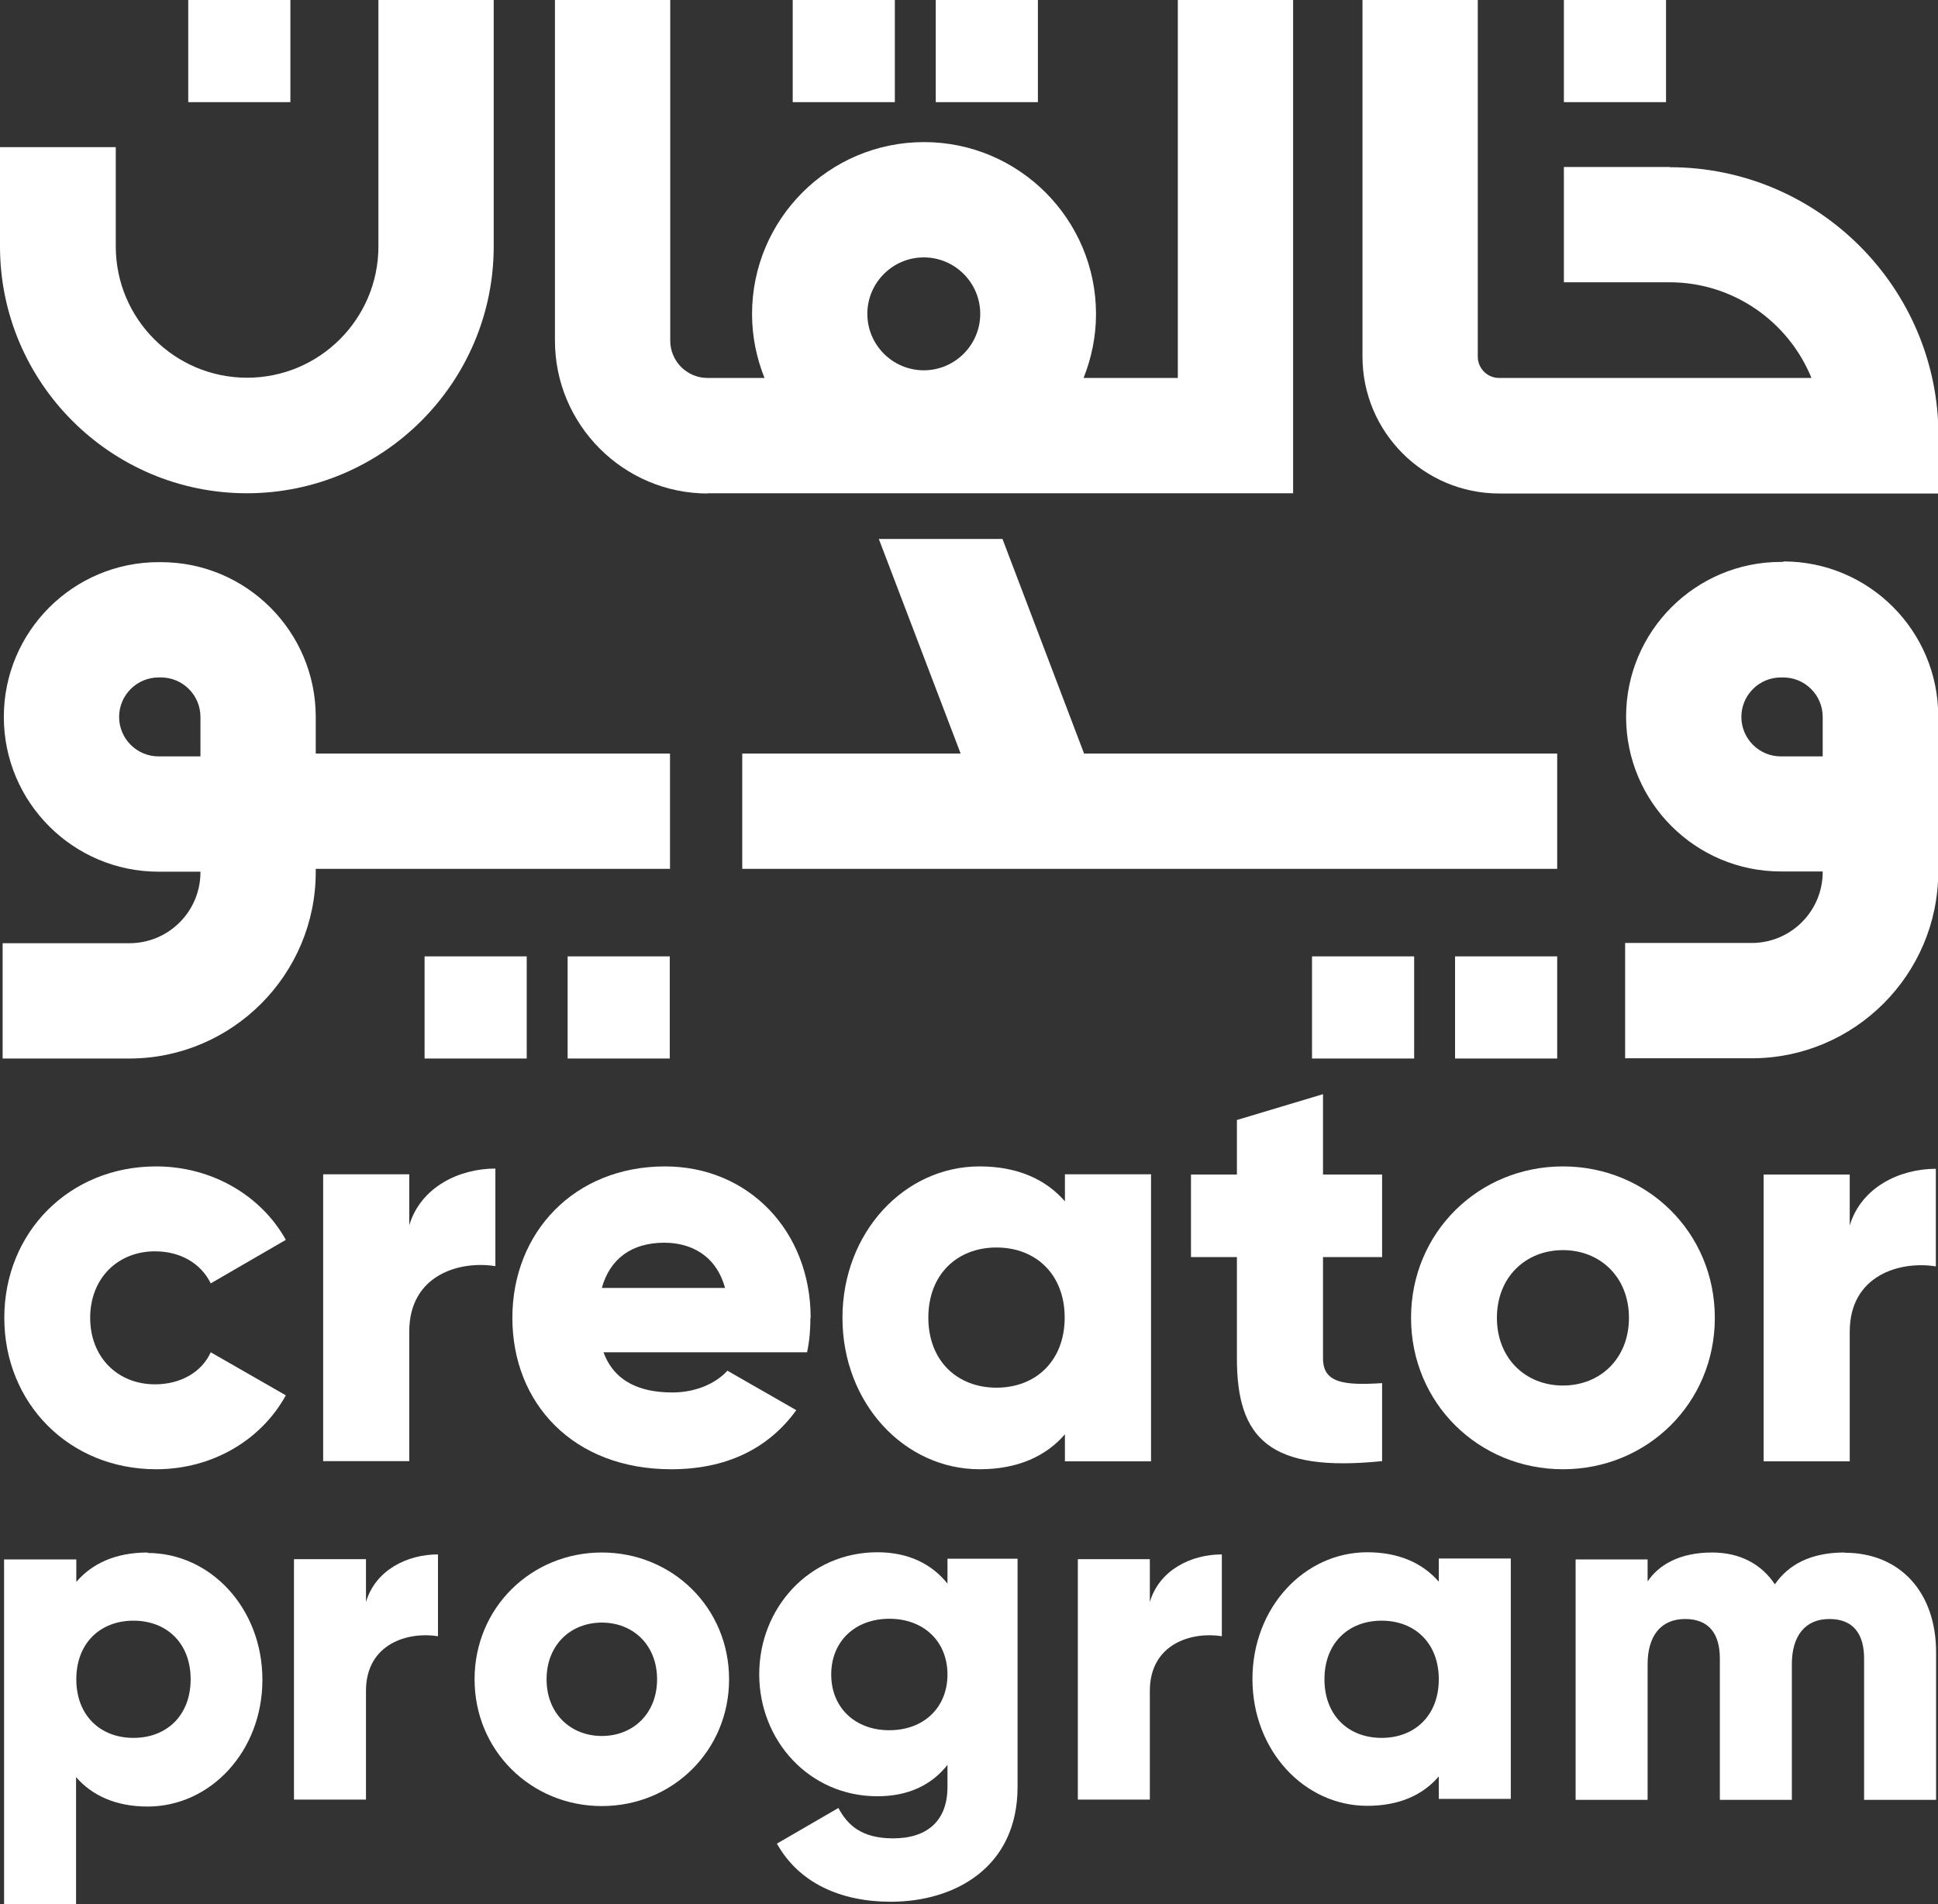 <?xml version="1.0" encoding="UTF-8"?>
<svg id="Layer_2" data-name="Layer 2" xmlns="http://www.w3.org/2000/svg" viewBox="0 0 81.02 79.6">
  <rect x="0" y="0" width="81.02" height="79.6" fill="#333333" stroke="none"/>
  <defs>
    <style>
      .cls-1 {
        fill: #fff;
        stroke-width: 0px;
      }
    </style>
  </defs>
  <g id="Layer_2-2" data-name="Layer 2">
    <g>
      <path class="cls-1" d="M6.48,52.31c1.06,0,1.92.5,2.33,1.34l3.14-1.82c-1.03-1.85-3.09-3.07-5.42-3.07-3.64,0-6.35,2.76-6.35,6.33s2.71,6.33,6.35,6.33c2.35,0,4.39-1.22,5.42-3.09l-3.14-1.8c-.38.84-1.27,1.34-2.33,1.34-1.56,0-2.71-1.13-2.71-2.78s1.15-2.78,2.71-2.78Z"/>
      <path class="cls-1" d="M13.51,49.09v11.99h3.6v-5.42c0-2.37,2.11-2.97,3.6-2.73v-4.08c-1.51,0-3.12.77-3.6,2.37v-2.13h-3.6Z"/>
      <path class="cls-1" d="M33.89,55.09c0-3.62-2.59-6.33-6.09-6.33-3.79,0-6.38,2.76-6.38,6.33s2.54,6.33,6.64,6.33c2.28,0,4.05-.84,5.23-2.47l-2.88-1.65c-.48.53-1.32.91-2.3.91-1.32,0-2.42-.43-2.88-1.68h8.51c.1-.46.14-.94.14-1.44ZM25.16,53.84c.34-1.22,1.25-1.89,2.61-1.89,1.08,0,2.16.5,2.54,1.89h-5.16Z"/>
      <path class="cls-1" d="M48.12,61.08v-11.99h-3.6v1.13c-.79-.91-1.97-1.46-3.57-1.46-3.14,0-5.73,2.76-5.73,6.33s2.59,6.33,5.73,6.33c1.61,0,2.78-.55,3.57-1.46v1.13h3.6ZM41.66,58.01c-1.65,0-2.85-1.13-2.85-2.93s1.2-2.93,2.85-2.93,2.85,1.13,2.85,2.93-1.2,2.93-2.85,2.93Z"/>
      <path class="cls-1" d="M57.78,61.08v-3.26c-1.58.1-2.47,0-2.47-1.03v-4.24h2.47v-3.45h-2.47v-3.36l-3.6,1.08v2.28h-1.92v3.45h1.92v4.24c0,3.36,1.37,4.77,6.07,4.29Z"/>
      <path class="cls-1" d="M71.69,55.09c0-3.57-2.83-6.33-6.35-6.33s-6.35,2.76-6.35,6.33,2.83,6.33,6.35,6.33,6.35-2.76,6.35-6.33ZM65.34,57.92c-1.56,0-2.76-1.13-2.76-2.83s1.2-2.83,2.76-2.83,2.76,1.13,2.76,2.83-1.2,2.83-2.76,2.83Z"/>
      <path class="cls-1" d="M77.33,51.23v-2.13h-3.6v11.99h3.6v-5.42c0-2.37,2.11-2.97,3.6-2.73v-4.08c-1.51,0-3.12.77-3.6,2.37Z"/>
      <path class="cls-1" d="M6.18,64.9c-1.35,0-2.33.46-2.99,1.23v-.94H.17v14.42h3.01v-5.32c.66.76,1.65,1.23,2.99,1.23,2.63,0,4.8-2.31,4.8-5.3s-2.17-5.3-4.8-5.3ZM5.58,72.65c-1.39,0-2.39-.94-2.39-2.45s1-2.45,2.39-2.45,2.39.94,2.39,2.45-1,2.45-2.39,2.45Z"/>
      <path class="cls-1" d="M15.3,66.97v-1.79h-3.01v10.05h3.01v-4.54c0-1.99,1.77-2.49,3.01-2.29v-3.42c-1.27,0-2.61.64-3.01,1.99Z"/>
      <path class="cls-1" d="M25.16,64.9c-2.95,0-5.32,2.31-5.32,5.3s2.37,5.3,5.32,5.3,5.32-2.31,5.32-5.3-2.37-5.3-5.32-5.3ZM25.16,72.57c-1.31,0-2.31-.94-2.31-2.37s1-2.37,2.31-2.37,2.31.94,2.31,2.37-1,2.37-2.31,2.37Z"/>
      <path class="cls-1" d="M39.61,66.2c-.66-.82-1.63-1.31-2.93-1.31-2.85,0-4.94,2.33-4.94,5.1s2.09,5.1,4.94,5.1c1.31,0,2.27-.48,2.93-1.31v.92c0,1.43-.86,2.15-2.27,2.15-1.33,0-1.91-.56-2.29-1.27l-2.57,1.49c.92,1.65,2.67,2.43,4.76,2.43,2.67,0,5.3-1.43,5.3-4.8v-9.54h-2.93v1.02ZM37.18,72.33c-1.43,0-2.43-.94-2.43-2.33s1-2.33,2.43-2.33,2.43.94,2.43,2.33-1,2.33-2.43,2.33Z"/>
      <path class="cls-1" d="M48.07,66.97v-1.79h-3.01v10.05h3.01v-4.54c0-1.99,1.77-2.49,3.01-2.29v-3.42c-1.27,0-2.61.64-3.01,1.99Z"/>
      <path class="cls-1" d="M60.15,66.12c-.66-.76-1.65-1.23-2.99-1.23-2.63,0-4.8,2.31-4.8,5.3s2.17,5.3,4.8,5.3c1.35,0,2.33-.46,2.99-1.23v.94h3.01v-10.05h-3.01v.94ZM57.76,72.65c-1.39,0-2.39-.94-2.39-2.45s1-2.45,2.39-2.45,2.39.94,2.39,2.45-1,2.45-2.39,2.45Z"/>
      <path class="cls-1" d="M77.11,64.9c-1.43,0-2.35.52-2.91,1.33-.56-.84-1.45-1.33-2.63-1.33-1.35,0-2.23.52-2.69,1.21v-.92h-3.01v10.05h3.01v-5.67c0-1.19.56-1.89,1.57-1.89s1.45.64,1.45,1.65v5.91h3.01v-5.67c0-1.19.56-1.89,1.57-1.89s1.45.64,1.45,1.65v5.91h3.01v-6.17c0-2.51-1.51-4.16-3.82-4.16Z"/>
      <polygon class="cls-1" points="65.1 31.5 45.32 31.5 41.91 22.53 36.74 22.53 40.16 31.5 31.03 31.5 31.03 36.32 44.39 36.32 47.16 36.32 65.1 36.32 65.1 31.5"/>
      <path class="cls-1" d="M69.79,6.98h-4.41v4.82h4.41c2.68,0,4.98,1.65,5.94,4h-13.06c-.49,0-.89-.4-.89-.89V0h-4.82v14.91c0,3.15,2.56,5.72,5.72,5.72h18.36v-2.41c0-6.19-5.04-11.23-11.23-11.23Z"/>
      <path class="cls-1" d="M29.57,20.62h24.49V0h-4.82v15.8h-3.94c.33-.83.52-1.73.52-2.67,0-3.96-3.22-7.19-7.19-7.19s-7.19,3.22-7.19,7.19c0,.94.19,1.84.52,2.67h-2.38c-.86,0-1.56-.7-1.56-1.56V0h-4.82v14.24c0,3.52,2.87,6.39,6.39,6.39ZM38.62,10.76c1.3,0,2.36,1.06,2.36,2.36s-1.06,2.36-2.36,2.36-2.36-1.06-2.36-2.36,1.06-2.36,2.36-2.36Z"/>
      <path class="cls-1" d="M10.32,20.62c5.69,0,10.32-4.63,10.32-10.32V0h-4.82v10.3c0,3.03-2.46,5.49-5.49,5.49s-5.49-2.46-5.49-5.49v-4.15H0v4.15c0,5.69,4.63,10.32,10.32,10.32Z"/>
      <rect class="cls-1" x="65.38" width="4.27" height="4.27"/>
      <rect class="cls-1" x="33.14" width="4.27" height="4.27"/>
      <rect class="cls-1" x="7.87" width="4.27" height="4.27"/>
      <rect class="cls-1" x="39.12" width="4.27" height="4.27"/>
      <rect class="cls-1" x="54.85" y="39.98" width="4.27" height="4.27"/>
      <rect class="cls-1" x="60.83" y="39.98" width="4.27" height="4.27"/>
      <rect class="cls-1" x="17.75" y="39.98" width="4.27" height="4.27"/>
      <rect class="cls-1" x="23.73" y="39.98" width="4.27" height="4.27"/>
      <path class="cls-1" d="M13.2,36.46v-.14h14.81v-4.82h-14.81v-1.53c0-3.57-2.9-6.47-6.47-6.47h-.1c-3.57,0-6.47,2.9-6.47,6.47s2.9,6.47,6.47,6.47h1.75v.02c0,1.64-1.33,2.97-2.97,2.97H.11v4.82h5.29c4.3,0,7.8-3.5,7.8-7.8ZM6.63,31.62c-.91,0-1.65-.74-1.65-1.65s.74-1.65,1.65-1.65h.1c.91,0,1.65.74,1.65,1.65v1.65h-1.75Z"/>
      <path class="cls-1" d="M74.55,23.49h-.1c-3.57,0-6.47,2.9-6.47,6.47s2.9,6.47,6.47,6.47h1.75v.02c0,1.64-1.33,2.97-2.97,2.97h-5.29v4.82h5.29c4.3,0,7.8-3.5,7.8-7.8v-6.5c0-3.57-2.9-6.47-6.47-6.47ZM76.2,31.62h-1.75c-.91,0-1.65-.74-1.65-1.65s.74-1.65,1.65-1.65h.1c.91,0,1.65.74,1.65,1.65v1.65Z"/>
    </g>
  </g>
</svg>